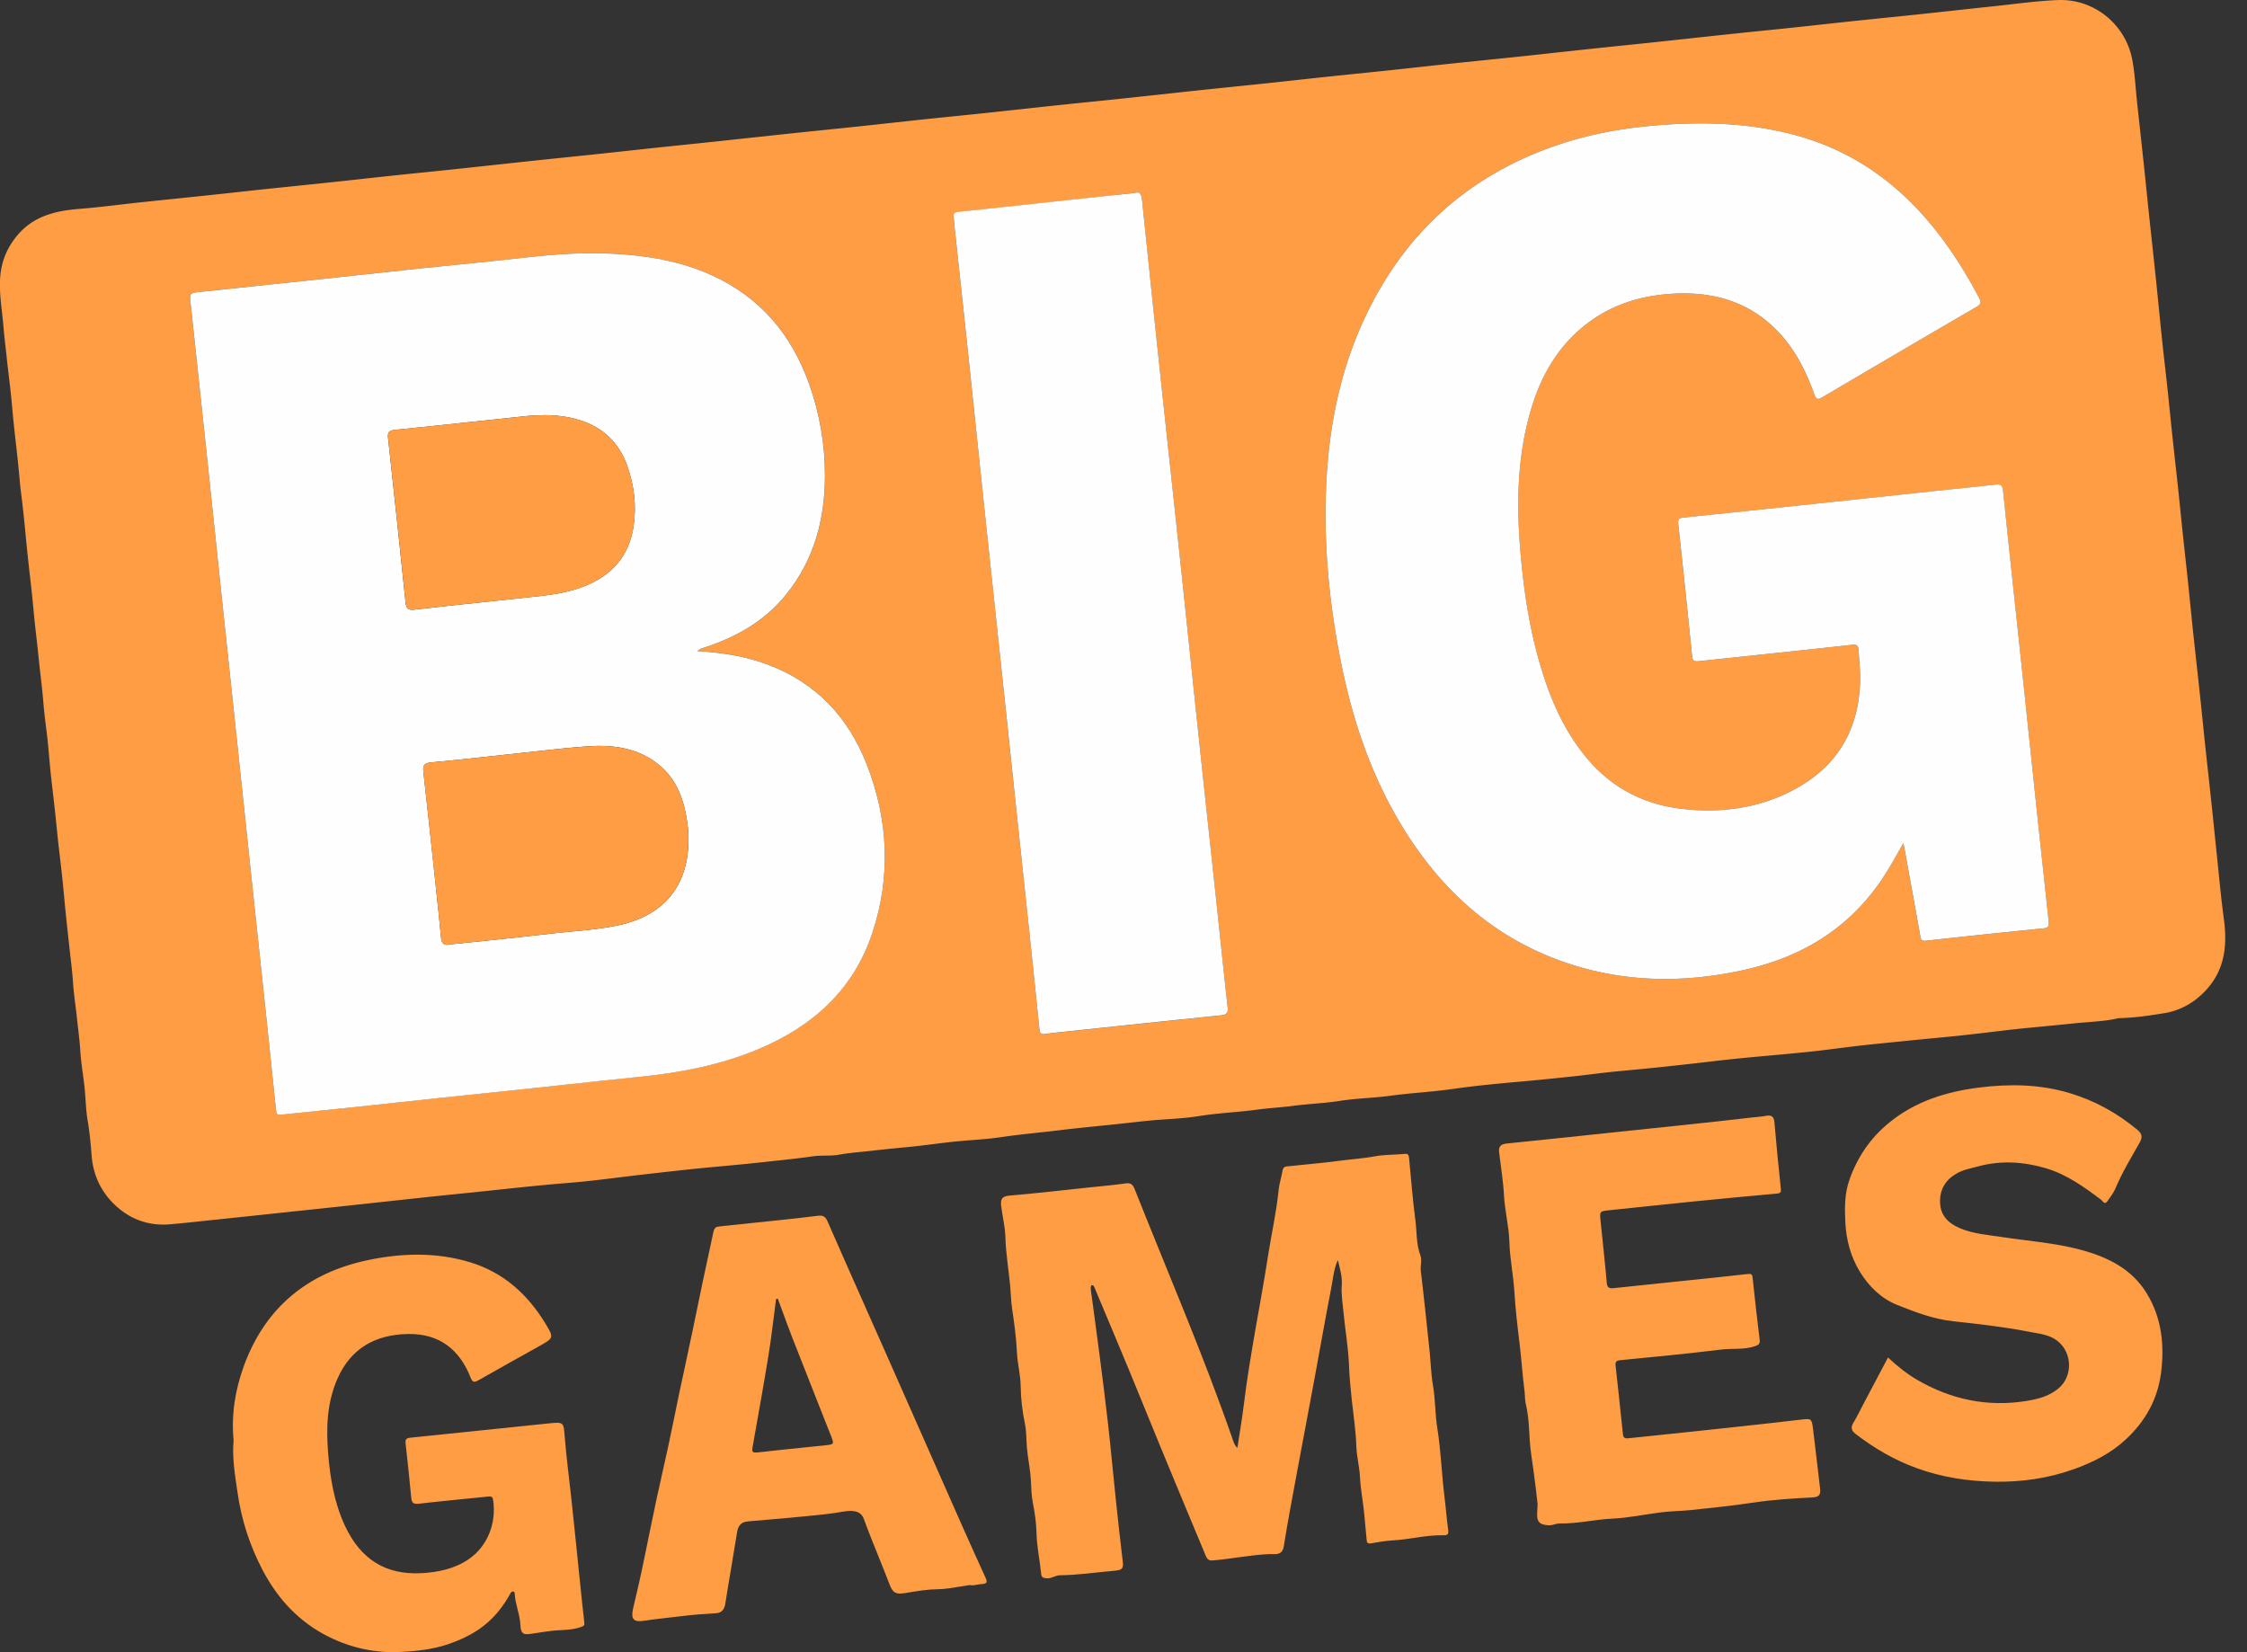 <svg xmlns="http://www.w3.org/2000/svg" fill="none" viewBox="0 0 68 50">
  <rect x="0" y="0" width="68" height="50" fill="#333333" stroke="none"/>
  <path fill="#FE9D43" fill-rule="evenodd" d="M63.184 30.933c.338-.027.66-.053.92-.12.525-.014.936-.079 1.343-.144l.033-.005c.511-.081.939-.328 1.289-.711.57-.624.637-1.363.529-2.157-.064-.469-.111-.941-.159-1.413-.019-.189-.038-.378-.058-.567-.024-.225-.047-.451-.07-.676-.025-.245-.05-.49-.076-.735-.034-.317-.068-.633-.103-.949-.036-.329-.072-.658-.107-.988-.024-.23-.048-.459-.071-.689-.025-.241-.049-.481-.075-.722-.033-.31-.067-.619-.101-.929-.037-.336-.074-.672-.11-1.008-.027-.254-.052-.507-.078-.761-.023-.231-.046-.462-.07-.693-.028-.269-.058-.537-.087-.806-.026-.237-.052-.475-.077-.713-.025-.233-.049-.466-.072-.699-.025-.244-.05-.489-.076-.733-.026-.243-.053-.485-.08-.728-.028-.256-.057-.512-.084-.768-.024-.229-.048-.458-.071-.687-.026-.256-.052-.512-.079-.768-.024-.224-.05-.449-.075-.673-.03-.259-.059-.519-.086-.778-.034-.324-.067-.649-.099-.973-.03-.3-.06-.6-.091-.9-.04-.381-.081-.761-.122-1.142-.03-.28-.061-.559-.09-.839-.024-.225-.047-.451-.07-.676-.025-.245-.05-.49-.076-.734-.051-.477-.103-.954-.155-1.431-.018-.168-.037-.337-.055-.505-.015-.137-.027-.274-.039-.411-.027-.305-.054-.61-.111-.909C64.319.729 63.364-.041 62.279.002c-.464.018-.927.072-1.39.125-.177.021-.354.041-.531.06-.431.045-.862.092-1.292.139-.355.039-.711.077-1.067.115-.314.033-.628.065-.942.097-.311.032-.623.064-.934.096-.321.034-.642.069-.964.104-.318.035-.636.07-.954.103-.317.034-.634.066-.952.098-.308.031-.616.063-.924.096-.41.043-.82.088-1.23.132-.376.041-.752.081-1.129.121-.298.032-.596.062-.893.093-.313.032-.626.065-.938.098-.373.04-.746.08-1.119.121-.413.045-.826.09-1.24.133-.314.033-.628.065-.942.097-.311.032-.622.063-.933.096-.32.034-.639.069-.959.104-.32.035-.639.07-.959.104-.314.033-.628.065-.942.097-.311.032-.623.064-.934.097-.321.034-.642.069-.964.104-.318.035-.636.07-.954.103-.31.033-.62.064-.929.096-.316.032-.631.065-.947.098-.392.042-.783.084-1.175.127-.387.042-.774.084-1.161.125-.31.033-.621.065-.931.096-.308.031-.615.063-.922.095-.386.041-.773.083-1.159.125-.4.043-.8.087-1.2.129-.314.033-.628.065-.942.097-.311.032-.623.063-.934.096-.32.034-.639.069-.959.104s-.639.07-.959.104c-.319.034-.638.066-.957.099-.306.031-.613.063-.919.095-.415.044-.83.089-1.245.133-.371.04-.743.08-1.114.12-.299.032-.599.063-.898.094-.311.032-.622.064-.933.097-.312.033-.624.067-.936.101-.334.036-.669.073-1.004.108-.304.032-.609.063-.913.095-.314.032-.627.064-.941.098-.386.041-.773.083-1.159.125-.4.043-.8.087-1.2.129-.316.033-.631.066-.947.098-.31.032-.62.063-.929.096-.323.034-.645.069-.968.105-.317.035-.633.069-.95.103-.314.033-.629.065-.943.098-.311.032-.622.064-.933.096-.321.034-.642.069-.964.104-.318.035-.636.07-.954.103-.305.032-.61.064-.915.095-.32.033-.641.066-.961.1-.216.023-.432.048-.647.073-.416.048-.831.097-1.248.13-.71.056-1.368.212-1.857.783-.295.344-.476.741-.525 1.189-.042.383.001.763.044 1.143.016.147.033.293.045.44.015.192.037.385.059.577.012.105.024.21.035.315.02.194.043.387.066.581.021.177.042.354.061.531.018.168.033.336.049.504.015.159.029.318.046.477.021.197.043.393.065.59.021.181.041.362.06.542.013.124.024.248.036.372.018.196.036.392.061.587.05.391.091.783.128 1.176.03.32.063.64.098.96.014.133.03.265.045.397.028.244.056.489.079.734.03.32.06.641.098.96.024.204.046.408.067.612.019.18.038.361.059.541l0.0.004c.037.318.074.636.099.955.018.226.046.451.074.677.018.145.036.289.052.434.018.167.032.334.047.501.014.16.028.32.045.48.022.213.047.426.072.639.019.164.038.328.056.492.018.164.035.328.051.492.016.163.033.326.051.488.018.162.037.324.056.486.023.201.047.402.068.603.019.181.036.363.053.544.014.152.028.305.044.457.028.278.059.556.089.834.011.1.022.2.033.3.01.095.021.19.032.285.028.239.055.478.071.718.015.232.044.462.073.693.016.132.033.263.047.395.011.102.022.203.034.304.027.233.054.465.068.7.014.223.044.445.074.666.019.14.038.281.053.422.013.127.022.254.031.381.014.208.028.416.063.621.061.354.093.712.121 1.067.046.587.279 1.08.686 1.475.46.446 1.031.661 1.682.605.333-.029.666-.064.999-.1.112-.012.223-.024.335-.035.442-.046.885-.093 1.327-.14.125-.013.25-.026.375-.04.198-.021.396-.042.594-.063.54-.057 1.08-.114 1.62-.172.389-.042.778-.084 1.168-.126.799-.087 1.597-.174 2.397-.254.339-.034.678-.07 1.017-.106.743-.079 1.487-.158 2.232-.217.513-.041 1.023-.104 1.534-.167.266-.033.532-.066.798-.096.098-.011.196-.022.293-.033.585-.066 1.17-.132 1.756-.185.513-.047 1.028-.094 1.539-.151.112-.012.224-.024.336-.036.381-.041.762-.082 1.141-.137.123-.018.248-.019.372-.021.136-.001.271-.003.403-.026.243-.043.487-.068.731-.092.104-.01.207-.021.311-.033.313-.036.626-.068.939-.097.29-.026.579-.062.868-.098.212-.026.423-.053.635-.075.183-.019.366-.034.55-.048.291-.023.582-.045.87-.088.378-.056.757-.097 1.136-.138.212-.023.424-.046.636-.072.403-.049.806-.09 1.21-.131.169-.017.339-.034.508-.052.135-.014.269-.029.404-.044.32-.036.64-.072.961-.094.043-.003.087-.006.13-.009.339-.022.682-.045 1.009-.098.33-.053.661-.084.993-.114.261-.024.522-.047.782-.083.184-.025.372-.042.559-.059.18-.017.359-.033.535-.056.206-.027.414-.045.621-.063.261-.023.521-.045.78-.086.274-.043.553-.065.831-.087.235-.019.471-.037.703-.069.304-.041.608-.07.913-.098.33-.031.659-.062.987-.109.695-.099 1.395-.165 2.094-.226.43-.038.859-.082 1.288-.127.062-.006.123-.013.185-.019.212-.022.424-.048.636-.074.258-.031.516-.063.774-.087.106-.01.211-.02.317-.03.415-.039.831-.079 1.244-.124.444-.049.891-.098 1.336-.151.575-.069 1.153-.122 1.73-.174.376-.034.752-.069 1.127-.107.302-.031.604-.07.905-.108.301-.038.602-.076.904-.108.809-.084 1.617-.164 2.427-.241.428-.041.857-.092 1.286-.143.164-.019.327-.039.49-.058.384-.045.77-.081 1.155-.118.283-.027.566-.054.848-.084.152-.016.305-.028.455-.04ZM21.108 19.704c.064-.069.127-.085.184-.1.015-.004.03-.008.044-.013.958-.315 1.809-.799 2.451-1.593.846-1.045 1.177-2.27 1.179-3.59.002-.957-.159-1.895-.482-2.797-.532-1.487-1.474-2.615-2.933-3.277-.948-.43-1.954-.602-2.984-.655-.877-.045-1.751.01-2.624.111-.679.078-1.36.146-2.04.214l-0.0 0-0.0 0c-.398.04-.796.079-1.194.121-.587.062-1.174.125-1.761.189l-0.0 0c-.476.052-.951.103-1.427.154-.474.05-.949.1-1.424.15-.685.072-1.369.143-2.054.217-.31.034-.309.042-.276.346l.003.024.002.021.139 1.296 0.0.001c.113 1.052.225 2.103.337 3.155.083.783.165 1.565.247 2.348l0.0.002 0.0 0c.071.679.142 1.358.214 2.037.093.877.186 1.755.279 2.632l0.0.002c.066.621.132 1.242.198 1.862.067.63.133 1.26.2 1.89.072.684.145 1.369.217 2.053.069.647.138 1.295.207 1.942l0.0.001c.089.836.178 1.673.267 2.509.093.879.184 1.758.275 2.637.009.089.017.154.142.14.422-.046.845-.089 1.267-.132h0c.301-.03.602-.061.903-.093.482-.051.964-.103 1.446-.155.418-.045.837-.091 1.256-.135.462-.049.924-.097 1.387-.145h0c.446-.046.891-.093 1.337-.14.372-.04.745-.08 1.117-.121l.001-0c.69-.075 1.38-.15 2.071-.219 1.27-.125 2.515-.357 3.696-.857 1.621-.686 2.848-1.784 3.417-3.486.578-1.727.492-3.463-.174-5.147-.553-1.399-1.518-2.436-2.954-2.981-.686-.261-1.402-.374-2.155-.42ZM33.669 5.91l.669-.071c.174-.054.208.062.223.211l.015.15 0.0.004c.161 1.559.323 3.118.488 4.677.108 1.019.218 2.038.327 3.057.109 1.011.217 2.023.325 3.034.096.9.189 1.8.283 2.7l.001.006c.088.848.177 1.697.267 2.545.113 1.067.227 2.133.342 3.2v.001l0.0.001c.073.683.147 1.366.22 2.049.034.318.067.636.101.955l0.0.001 0.0.001v.001c.072.686.144 1.371.222 2.056.02.18-.042.226-.21.243-1.296.132-2.592.269-3.888.406l-.785.083-.081.008c-.187.019-.374.039-.56.067-.118.018-.159-.025-.171-.138-.105-1.027-.212-2.053-.321-3.08-.089-.841-.178-1.681-.268-2.521l-.001-.005-0-.002-0-.002c-.069-.648-.138-1.296-.207-1.944-.068-.643-.136-1.287-.204-1.93l-.001-.011-0-.001c-.07-.667-.141-1.335-.211-2.002-.073-.69-.147-1.381-.22-2.071-.1-.941-.2-1.883-.3-2.824-.072-.685-.144-1.369-.216-2.054l-.001-.005c-.082-.783-.164-1.566-.247-2.349-.084-.794-.17-1.587-.255-2.381l-0-.001c-.043-.402-.087-.804-.13-1.206-.002-.019-.003-.039-.004-.058v-0c-.002-.033-.004-.065-.01-.097-.029-.14.017-.188.168-.203.773-.077 1.545-.161 2.317-.245l0-0.0 0-0.0.001-0c.297-.032.595-.065.893-.097.473-.051.946-.101 1.425-.152l.004-0ZM57.609 25.56l-.01-.046-.034.061c-.255.457-.5.897-.803 1.303-.998 1.338-2.355 2.109-3.958 2.469-1.841.413-3.67.392-5.469-.232-2.05-.711-3.589-2.056-4.749-3.862-1.026-1.597-1.633-3.356-2.004-5.207-.319-1.593-.493-3.2-.465-4.824.032-1.918.346-3.783 1.156-5.541 1.188-2.576 3.117-4.341 5.799-5.272 1.101-.382 2.241-.568 3.403-.641 1.284-.081 2.552-.022 3.801.307 1.917.505 3.389 1.636 4.547 3.215.401.547.75 1.124 1.067 1.722.073.138.051.2-.079.276a1156.072 1156.072 0 0 0-4.672 2.739c-.137.081-.185.046-.234-.091-.249-.699-.579-1.356-1.095-1.897-.872-.915-1.975-1.224-3.203-1.15-.93.056-1.796.314-2.553.883-.873.656-1.398 1.548-1.709 2.574-.431 1.423-.459 2.88-.334 4.348.096 1.127.258 2.243.57 3.331.303 1.057.722 2.06 1.438 2.916.763.912 1.743 1.415 2.918 1.541 1.163.125 2.286-.021 3.33-.573 1.32-.697 1.985-1.807 2.023-3.297.006-.231-.011-.461-.029-.691v-0c-.006-.081-.012-.162-.017-.243-.009-.144-.05-.181-.204-.164-1.011.112-2.022.219-3.033.326-.532.056-1.064.113-1.596.17-.122.013-.191 0-.205-.149-.135-1.337-.273-2.674-.42-4.01-.017-.157.051-.175.165-.187l.691-.072.003-0c.943-.098 1.886-.197 2.829-.296.744-.079 1.488-.158 2.231-.238.6-.064 1.2-.128 1.8-.192.218-.023.435-.045.653-.068l0-0.0.002-0c.409-.042.819-.084 1.228-.131.165-.019.212.029.229.196.124 1.206.253 2.412.382 3.618.06.559.119 1.118.179 1.677.08.751.158 1.502.237 2.253l0.0.002 0.0.002.001.008c.075.715.15 1.43.225 2.144.073.687.147 1.374.221 2.06l0.0.001 0.0.001c.04.368.079.736.119 1.104.003.024.004.047.005.071v0c.002.036.004.071.01.106.02.119-.016.171-.146.184-1.189.12-2.378.244-3.566.376-.143.016-.155-.051-.173-.15l-.002-.008c-.133-.744-.268-1.488-.404-2.232l-.001-.004-.075-.415c-.006-.033-.013-.066-.02-.099Z" clip-rule="evenodd"/>
  <path fill="#FE9D43" d="M40.482 38.141c-.12.275-.144.57-.199.855-.177.911-.336 1.826-.505 2.739-.173.934-.352 1.867-.524 2.801-.139.753-.283 1.506-.404 2.262-.047.294-.287.227-.432.233-.581.023-1.149.147-1.727.192-.124.01-.168-.059-.207-.153-.142-.344-.287-.688-.43-1.032-.314-.755-.63-1.51-.941-2.267-.318-.771-.628-1.544-.947-2.314-.347-.838-.701-1.674-1.052-2.511-.011-.027-.022-.055-.082-.051-.038.055-.022.126-.013.195.085.636.173 1.271.255 1.908.09.703.181 1.405.26 2.109.085.756.153 1.514.233 2.271.066.631.137 1.262.212 1.893.023.196-.018.244-.264.265-.548.046-1.092.131-1.643.136-.14.001-.257.109-.407.091-.084-.01-.144-.021-.154-.117-.042-.422-.135-.838-.144-1.266-.007-.298-.052-.599-.109-.892-.043-.218-.05-.441-.059-.655-.015-.347-.093-.683-.122-1.026-.021-.239-.01-.481-.061-.724-.077-.37-.123-.752-.128-1.13-.004-.349-.097-.683-.113-1.03-.02-.451-.085-.901-.15-1.348-.031-.211-.033-.425-.052-.636-.047-.503-.134-1.002-.148-1.51-.009-.303-.085-.604-.124-.907-.023-.178-.019-.318.236-.339.799-.067 1.595-.161 2.393-.245.377-.04.754-.07 1.129-.125.161-.024.223.033.278.171 1.009 2.542 2.097 5.053 2.99 7.641.023.067.053.132.12.192.065-.435.14-.869.194-1.306.185-1.516.501-3.011.735-4.518.103-.659.252-1.311.318-1.977.02-.2.088-.402.123-.606.021-.125.13-.11.211-.119.487-.055.976-.092 1.462-.157.38-.051.761-.075 1.141-.144.286-.052.596-.042.895-.071.093-.009.108.053.116.126.061.627.108 1.255.191 1.879.047.355.02.72.153 1.069.053.139-.008.312.012.474.097.806.18 1.614.265 2.422.036.345.043.696.102 1.037.075.431.062.869.132 1.298.112.694.131 1.398.219 2.094.041.323.063.647.108.969.018.127.001.178-.139.174-.519-.012-1.024.127-1.542.156-.21.011-.433.05-.647.088-.096.017-.128-.012-.136-.086-.031-.297-.052-.596-.084-.893-.037-.342-.103-.681-.119-1.023-.015-.317-.101-.624-.111-.939-.015-.476-.089-.946-.14-1.418-.037-.344-.069-.687-.082-1.032-.021-.546-.118-1.083-.169-1.625-.025-.261-.07-.524-.05-.793.02-.256-.056-.504-.116-.755M7.069 43.585c-.075-.778.051-1.542.317-2.264.641-1.742 1.91-2.793 3.716-3.18 1.042-.223 2.095-.255 3.13.06 1.001.305 1.728.961 2.266 1.839.273.447.264.451-.19.704-.61.34-1.219.679-1.826 1.025-.124.07-.181.072-.24-.079-.334-.85-.944-1.331-1.877-1.32-.99.012-1.745.421-2.157 1.362-.317.724-.339 1.488-.277 2.255.061.755.186 1.5.513 2.197.471 1.004 1.229 1.485 2.317 1.423.495-.028.982-.126 1.411-.414.584-.394.859-1.105.75-1.806-.019-.121-.09-.104-.179-.095-.687.072-1.375.133-2.06.213-.165.019-.223-.014-.238-.181-.049-.544-.11-1.088-.17-1.631-.013-.115.002-.172.14-.185 1.395-.14 2.79-.29 4.185-.432.471-.048.454-.04.492.427.049.611.13 1.219.196 1.828.051.478.101.955.15 1.433.08.772.154 1.544.242 2.315.012.107.003.122-.1.159-.298.107-.607.079-.91.118-.181.023-.361.051-.541.078-.238.035-.368.067-.382-.269-.013-.317-.157-.62-.172-.943-.002-.034-.017-.061-.05-.06-.05.002-.071.043-.093.084-.092.169-.2.327-.319.479-.41.525-.955.834-1.578 1.041-.459.152-.924.2-1.403.225-.781.041-1.513-.121-2.2-.466-.881-.442-1.523-1.132-1.981-2.002-.391-.745-.645-1.527-.764-2.362-.074-.524-.168-1.044-.117-1.578M57.136 41.081c.295.274.576.5.892.682 1.019.588 2.108.82 3.275.637.347-.054.69-.139.976-.369.5-.402.428-1.22-.132-1.529-.233-.128-.49-.151-.742-.2-.756-.147-1.522-.234-2.286-.316-.604-.065-1.155-.277-1.701-.494-.478-.189-.85-.548-1.126-.994-.287-.465-.42-.968-.448-1.514-.022-.435-.023-.859.122-1.274.24-.686.631-1.265 1.195-1.728.796-.654 1.734-.945 2.732-1.07.92-.116 1.838-.102 2.737.167.763.228 1.443.605 2.055 1.114.147.123.155.224.065.386-.255.456-.53.901-.732 1.387-.056.134-.157.262-.245.388-.083.119-.137-.009-.191-.049-.519-.39-1.048-.77-1.678-.954-.67-.195-1.35-.241-2.04-.053-.221.06-.446.098-.647.212-.34.193-.517.485-.506.878.011.401.255.633.6.78.409.174.848.203 1.281.269.784.119 1.579.174 2.349.377.821.217 1.564.574 2.023 1.323.449.732.542 1.546.437 2.393-.101.809-.472 1.47-1.055 2.018-.458.43-1.005.706-1.597.917-.771.275-1.569.386-2.373.375-.802-.011-1.597-.13-2.365-.408-.684-.247-1.294-.605-1.865-1.045-.131-.101-.137-.205-.051-.344.104-.167.187-.348.28-.523.25-.473.5-.945.762-1.44M46.532 45.52c-.032-.326-.078-.654-.12-.982-.04-.311-.097-.623-.117-.939-.024-.37-.031-.743-.12-1.107-.031-.128-.022-.263-.039-.395-.062-.481-.092-.966-.151-1.447-.063-.515-.124-1.032-.155-1.546-.031-.513-.139-1.016-.153-1.531-.013-.465-.138-.927-.162-1.393-.023-.441-.097-.873-.148-1.309-.022-.185.059-.247.231-.265 1.152-.117 2.303-.24 3.455-.361 1.307-.138 2.615-.269 3.92-.422.153-.018.31-.026.462-.054.184-.035.25.025.265.208.056.662.121 1.324.192 1.986.011.105.002.146-.112.157-.838.076-1.675.154-2.512.238-.85.085-1.698.178-2.548.265-.312.032-.312.027-.282.331.063.62.132 1.24.186 1.862.013.157.079.18.213.166.657-.071 1.314-.137 1.972-.206.694-.072 1.388-.143 2.082-.221.107-.012.137.006.148.118.064.624.137 1.247.213 1.87.015.119-.027.158-.14.196-.338.114-.69.06-1.034.103-1.017.126-2.037.222-3.057.322-.131.013-.139.077-.128.177.075.686.152 1.372.22 2.059.015.154.11.131.205.121.635-.065 1.269-.131 1.903-.198.502-.053 1.004-.107 1.506-.162.596-.066 1.193-.129 1.788-.201.287-.035.313-.03.349.26.076.608.143 1.217.216 1.825.022.179-.017.26-.231.271-.589.03-1.179.067-1.762.153-.643.095-1.289.165-1.934.231-.293.03-.593.029-.887.067-.493.063-.984.168-1.478.191-.529.025-1.047.155-1.577.145-.121-.002-.224.063-.348.056-.281-.017-.365-.108-.343-.407.006-.074.007-.148.011-.227"/>
  <path fill="#FE9D43" fill-rule="evenodd" d="M29.043 48.017c.101-.017.203-.035.307-.05.069.019.141.005.216-.009.045-.008.09-.017.136-.019.197-.007.173-.084.115-.212-.227-.497-.453-.994-.674-1.494-.415-.936-.828-1.873-1.242-2.809-.37-.838-.741-1.676-1.111-2.514-.181-.409-.363-.819-.545-1.228-.402-.905-.805-1.811-1.201-2.719-.068-.155-.149-.19-.301-.17-.336.044-.673.08-1.01.116-.025.003-.049.005-.074.008-.256.027-.511.053-.767.08-.365.038-.729.075-1.093.115-.005.001-.01.001-.015.002-.089.009-.162.017-.193.161-.218.993-.424 1.988-.629 2.983-.079.383-.162.766-.244 1.148-.114.526-.228 1.053-.332 1.582-.099.499-.21.996-.321 1.492-.071.317-.142.633-.21.95-.079.373-.155.746-.232 1.119-.069.338-.138.676-.209 1.014-.051.24-.107.479-.163.719-.031.13-.061.26-.091.39-.076.335.018.427.338.375.219-.035.44-.059.661-.084.142-.015.284-.031.425-.049.364-.047.729-.074 1.095-.095.167-.01.244-.119.271-.292.056-.359.116-.717.177-1.075.061-.361.122-.723.179-1.085.031-.202.128-.307.324-.325.229-.021.458-.041.688-.06.365-.032.73-.063 1.094-.099l.03-.003c.354-.035.71-.069 1.059-.132.347-.062.558-.01.643.225.137.377.287.748.437 1.12.105.26.21.519.31.781.003.008.006.015.009.022.086.226.141.37.454.32.046-.007.093-.015.14-.023.291-.047.585-.095.885-.099.22-.003.44-.04.665-.079Zm-5.556-8.705.051-.011c.047.126.093.251.139.377.101.276.202.552.309.826.3.769.604 1.536.907 2.304.086.218.172.436.259.654.093.235.086.249-.157.274-.197.021-.394.041-.59.061-.496.051-.993.101-1.488.158-.168.019-.163-.048-.14-.175.017-.097.035-.195.052-.292.148-.829.296-1.657.43-2.488.062-.386.111-.774.16-1.163.022-.175.044-.35.067-.525Z" clip-rule="evenodd"/>
  <path fill="#FEFEFE" fill-rule="evenodd" d="M23.263 20.123c-.686-.261-1.402-.374-2.156-.42.064-.069.127-.085.184-.1.015-.004.03-.008.044-.013.958-.315 1.809-.799 2.451-1.593.846-1.044 1.177-2.27 1.179-3.59.002-.957-.159-1.895-.482-2.797-.532-1.487-1.475-2.614-2.933-3.276-.948-.43-1.954-.602-2.984-.655-.877-.045-1.751.01-2.624.111-.679.078-1.359.146-2.04.214-.398.04-.796.079-1.194.121-.587.062-1.173.125-1.76.189-.476.052-.952.103-1.428.154-.474.05-.949.1-1.424.15-.685.072-1.369.143-2.053.217-.31.034-.309.042-.276.346.001.007.002.015.003.022.001.007.002.015.003.022.046.432.092.864.139 1.296.113 1.052.225 2.104.337 3.156.083.783.165 1.566.247 2.35.071.679.142 1.358.214 2.037.093.877.186 1.755.279 2.632.066.622.132 1.243.198 1.865.067.63.133 1.26.2 1.891.072.684.145 1.368.217 2.053.069.648.138 1.295.207 1.943.089.837.178 1.673.267 2.51.093.879.184 1.758.275 2.637.009.089.017.154.142.14.422-.046.845-.089 1.268-.132.301-.03.602-.061.903-.093.482-.051.964-.103 1.446-.155.418-.045.837-.091 1.256-.135.462-.049.924-.097 1.387-.145.446-.046.892-.093 1.337-.14.374-.04.749-.081 1.123-.121.688-.075 1.376-.15 2.065-.218 1.27-.125 2.515-.357 3.696-.857 1.621-.686 2.848-1.785 3.417-3.487.578-1.727.492-3.463-.174-5.147-.553-1.399-1.517-2.436-2.954-2.981Zm-2.43 5.233c.007-.14-.016-.339-.046-.538-.106-.707-.364-1.336-.967-1.765-.619-.441-1.333-.519-2.063-.466-.484.035-.967.088-1.45.141h-0c-.166.018-.332.036-.498.054-.291.031-.583.063-.874.095H14.934c-.63.069-1.261.138-1.892.195-.235.021-.249.118-.227.307.1.886.194 1.773.289 2.659l.063.594.037.348v0c.049.452.098.904.139 1.357.017.186.065.299.281.242.031-.008.065-.009.098-.011.019-.001.038-.001.057-.003.278-.03.557-.059.835-.087h0l0-0c.673-.07 1.347-.14 2.019-.219.215-.025.431-.046.648-.066.485-.046.971-.092 1.45-.195 1.373-.297 2.124-1.216 2.103-2.641Zm-4.38-12.792c-.052.002-.103.004-.155.005h-0c-.112.003-.223.006-.334.018-.454.048-.908.096-1.362.145l-.002 0c-.881.094-1.761.188-2.642.276-.186.018-.234.07-.214.253.181 1.652.357 3.305.528 4.958.019.181.062.255.269.23.73-.085 1.46-.162 2.19-.239h0c.354-.037.709-.074 1.063-.113.067-.007.133-.014.2-.021.575-.06 1.15-.12 1.696-.337.833-.331 1.353-.921 1.484-1.82.092-.628.017-1.244-.199-1.84-.249-.688-.725-1.143-1.425-1.363-.357-.112-.724-.155-1.098-.153Z" clip-rule="evenodd"/>
  <path fill="#FEFEFE" d="M57.6 25.514c-.268.479-.521.94-.838 1.364-.999 1.338-2.355 2.109-3.958 2.469-1.841.413-3.67.392-5.469-.232-2.05-.711-3.589-2.056-4.749-3.862-1.026-1.597-1.633-3.356-2.004-5.207-.319-1.593-.493-3.2-.465-4.824.032-1.918.346-3.783 1.156-5.541 1.188-2.576 3.117-4.341 5.799-5.272 1.101-.382 2.241-.568 3.404-.641 1.284-.081 2.552-.022 3.801.307 1.917.505 3.389 1.636 4.547 3.215.401.547.75 1.124 1.067 1.722.073.138.051.2-.079.276a1133.16 1133.16 0 0 0-4.672 2.739c-.137.081-.185.046-.234-.091-.249-.699-.579-1.356-1.095-1.897-.872-.915-1.975-1.224-3.203-1.15-.93.056-1.796.314-2.553.883-.873.656-1.398 1.548-1.709 2.574-.431 1.423-.459 2.88-.334 4.348.096 1.127.258 2.243.57 3.331.303 1.057.722 2.06 1.438 2.916.763.912 1.743 1.415 2.918 1.541 1.163.125 2.286-.021 3.33-.573 1.32-.697 1.985-1.807 2.023-3.297.008-.313-.027-.623-.046-.934-.009-.144-.05-.181-.204-.164-1.542.171-3.086.33-4.629.495-.122.013-.191 0-.205-.149-.135-1.337-.273-2.674-.42-4.01-.017-.157.051-.175.165-.187 1.174-.123 2.349-.244 3.523-.369 1.344-.142 2.688-.287 4.032-.43.628-.067 1.256-.127 1.883-.199.165-.019.212.029.229.196.181 1.765.373 3.53.56 5.294.156 1.469.308 2.939.463 4.409.112 1.056.227 2.111.34 3.167.006.059.005.119.015.178.02.119-.016.171-.147.184-1.189.12-2.378.244-3.566.376-.147.016-.156-.055-.174-.159-.158-.884-.319-1.768-.48-2.651-.009-.049-.02-.097-.03-.145M34.338 5.839c.174-.054.208.062.223.211.167 1.61.333 3.22.504 4.83.215 2.031.436 4.061.652 6.091.186 1.75.365 3.501.551 5.251.185 1.75.375 3.5.562 5.25.107 1.004.209 2.009.322 3.013.02.18-.042.226-.21.243-1.558.158-3.115.324-4.673.489-.214.022-.428.043-.641.075-.118.018-.159-.025-.171-.138-.105-1.027-.212-2.053-.321-3.08-.158-1.492-.317-2.983-.475-4.475-.139-1.314-.277-2.629-.417-3.943-.173-1.632-.348-3.264-.52-4.896-.155-1.47-.307-2.939-.463-4.409-.127-1.196-.257-2.392-.385-3.588-.005-.052-.004-.105-.014-.155-.028-.14.017-.188.169-.203 1.071-.107 2.14-.227 3.211-.342.694-.075 1.387-.148 2.097-.223"/>
  <path fill="#FE9D43" d="M20.833 25.356c.022 1.425-.729 2.344-2.103 2.641-.691.15-1.398.179-2.097.261-.95.112-1.903.206-2.855.307-.052.005-.106.001-.155.014-.216.058-.264-.056-.281-.242-.052-.569-.116-1.137-.176-1.705-.116-1.084-.23-2.169-.352-3.253-.021-.189-.008-.286.227-.307.923-.083 1.844-.192 2.767-.289.649-.068 1.298-.148 1.949-.195.731-.053 1.444.025 2.063.466.603.429.861 1.058.967 1.765.03.199.053.398.046.538M16.453 12.564c.374-.002.741.041 1.098.153.699.219 1.176.674 1.425 1.363.216.596.29 1.212.199 1.84-.131.899-.651 1.488-1.484 1.82-.609.242-1.255.289-1.896.358-1.085.117-2.17.225-3.253.351-.207.024-.25-.049-.269-.23-.171-1.653-.346-3.306-.528-4.958-.02-.183.028-.235.214-.253 1.336-.133 2.671-.28 4.006-.42.162-.017.326-.016.489-.023"/>
</svg>